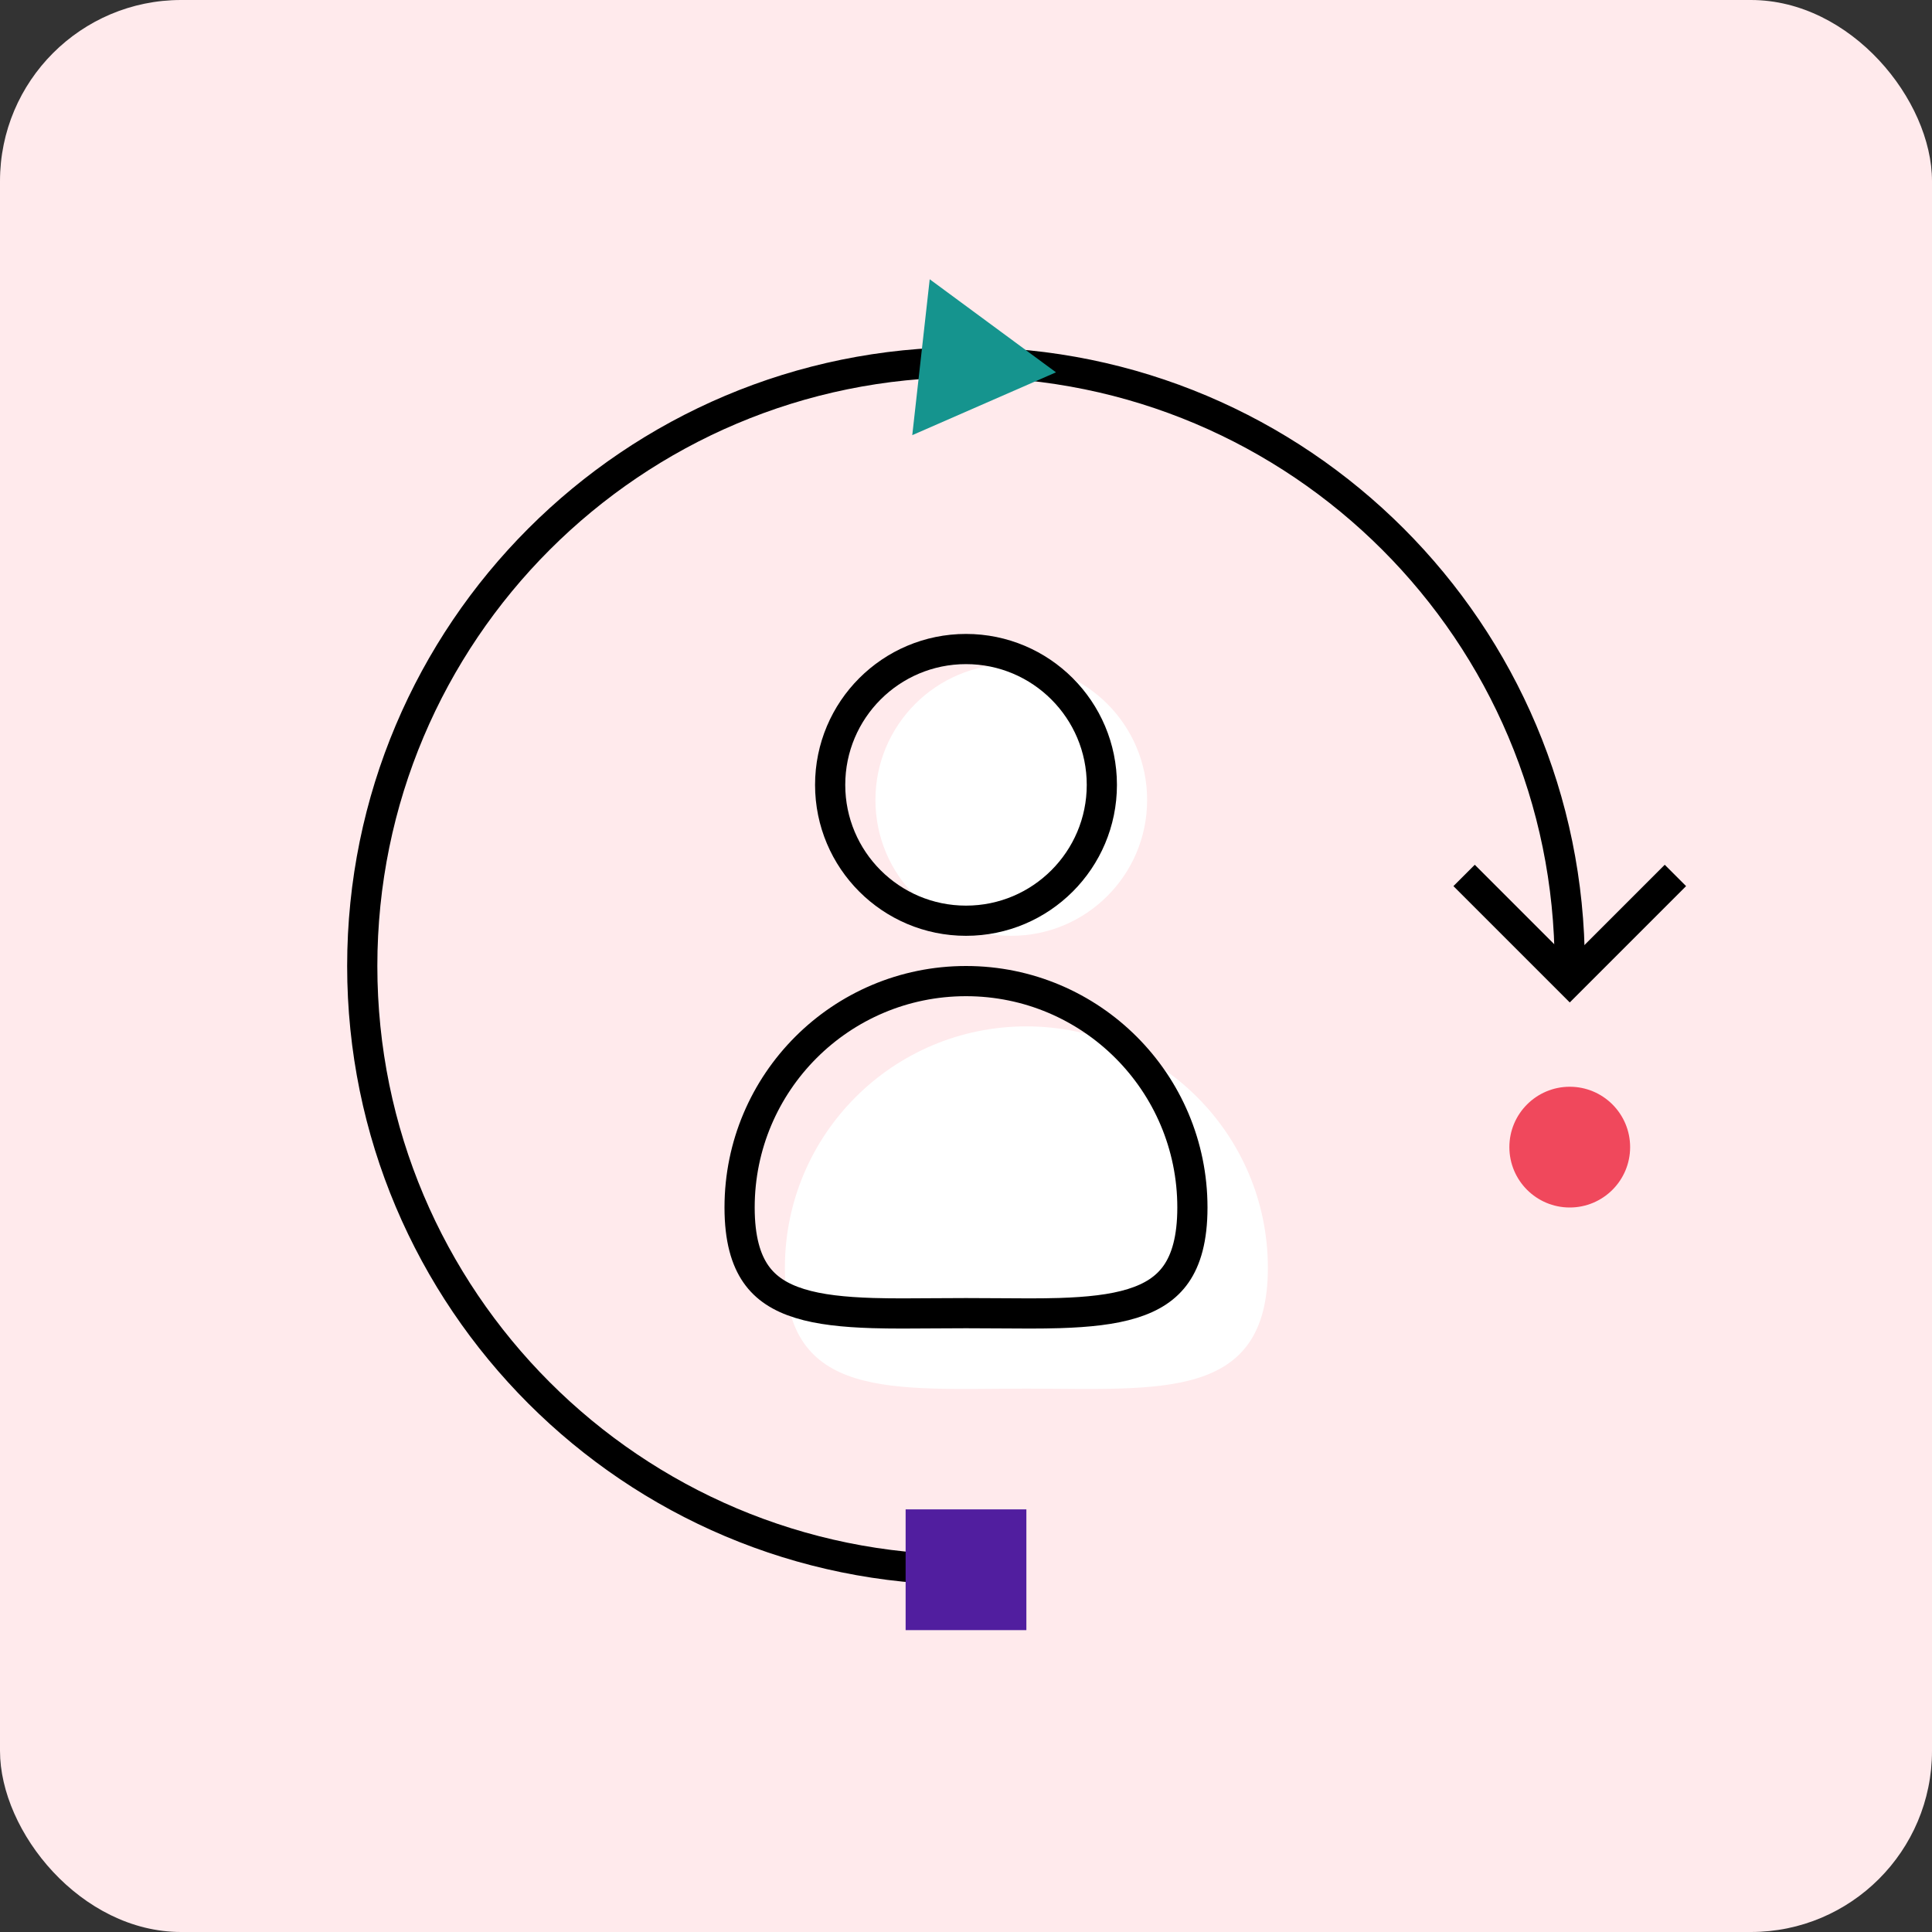 <svg width="64" height="64" viewBox="0 0 64 64" fill="none" xmlns="http://www.w3.org/2000/svg">
<rect x="0" y="0" width="64" height="64" fill="#333333" stroke="none"/>
<rect width="64" height="64" rx="6" fill="#FFEAEC"/>
<circle cx="33.5" cy="26.5" r="4.5" fill="white"/>
<path d="M52 32C52 20.954 43.046 12 32 12C20.954 12 12 20.954 12 32C12 43.046 20.954 52 32 52" stroke="black"/>
<path d="M30.798 9.251L34.981 12.334L30.22 14.415L30.798 9.251Z" fill="#15948E"/>
<path d="M48.5 29L52 32.5L55.5 29" stroke="black"/>
<circle cx="32" cy="26" r="4.5" stroke="black"/>
<path d="M42 42C42 46.418 38.418 46 34 46C29.582 46 26 46.418 26 42C26 37.582 29.582 34 34 34C38.418 34 42 37.582 42 42Z" fill="white"/>
<path d="M39.5 40C39.5 41.041 39.289 41.732 38.961 42.203C38.636 42.67 38.158 42.978 37.509 43.179C36.851 43.383 36.043 43.467 35.098 43.497C34.462 43.516 33.788 43.511 33.075 43.505C32.726 43.503 32.368 43.5 32 43.5C31.632 43.5 31.274 43.503 30.925 43.505C30.212 43.511 29.538 43.516 28.902 43.497C27.957 43.467 27.149 43.383 26.491 43.179C25.842 42.978 25.363 42.67 25.039 42.203C24.711 41.732 24.5 41.041 24.5 40C24.5 35.858 27.858 32.5 32 32.5C36.142 32.5 39.5 35.858 39.5 40Z" stroke="black"/>
<circle cx="52" cy="38" r="2" fill="#F0485C"/>
<rect x="30" y="50" width="4" height="4" fill="#511E9F"/>
</svg>
